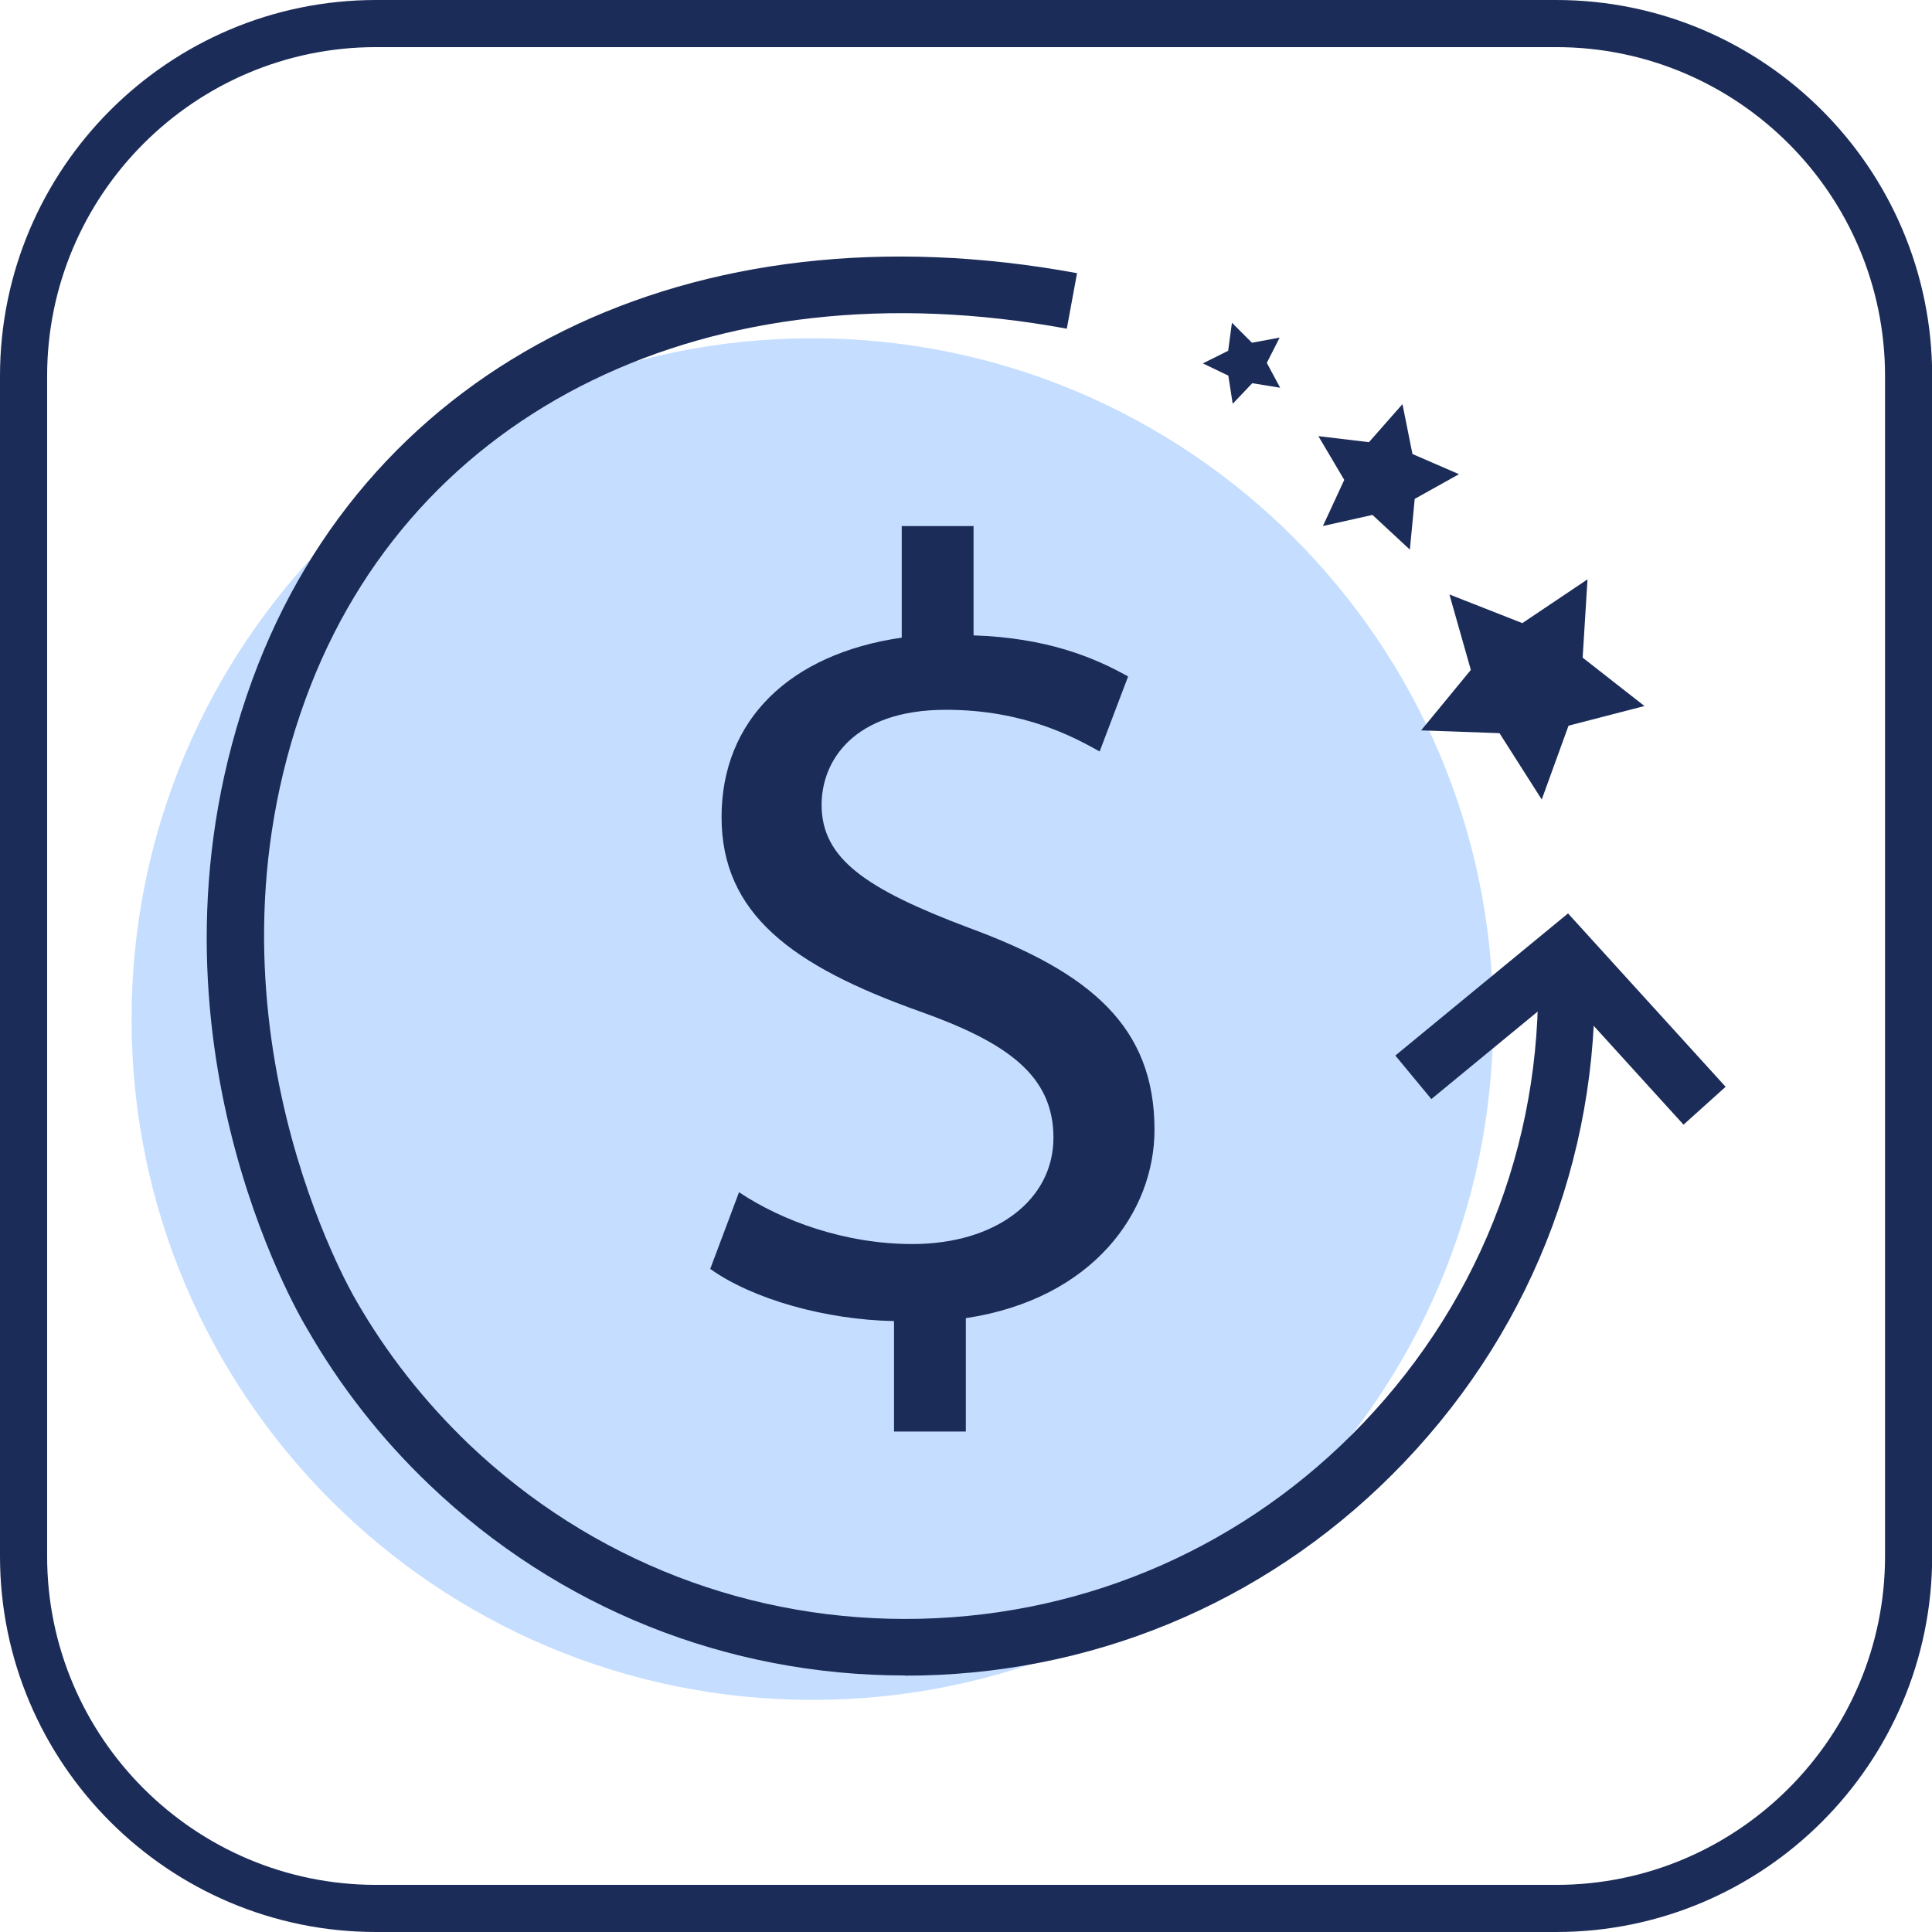 <svg xmlns="http://www.w3.org/2000/svg" fill="none" viewBox="0 0 23 23" height="23" width="23">
<g clip-path="url(#clip0_831_6461)">
<path fill="#C5DEFF" d="M9.671 20.237C14.148 20.237 17.776 16.609 17.776 12.132C17.776 7.656 14.148 4.027 9.671 4.027C5.195 4.027 1.566 7.656 1.566 12.132C1.566 16.609 5.195 20.237 9.671 20.237Z"></path>
<path fill="#1C2C58" d="M18.523 23H4.477C2.008 23 0 20.992 0 18.526V4.477C0 2.008 2.008 0 4.477 0H18.526C20.994 0 23.002 2.008 23.002 4.477V18.526C23.002 20.994 20.994 23 18.526 23H18.523ZM4.477 0.561C2.318 0.561 0.561 2.318 0.561 4.477V18.526C0.561 20.684 2.318 22.439 4.477 22.439H18.526C20.684 22.439 22.441 20.682 22.441 18.526V4.477C22.441 2.318 20.684 0.561 18.526 0.561H4.477Z"></path>
<path fill="#1C2C58" d="M17.255 7.077L18.123 7.418L18.899 6.897L18.841 7.829L19.577 8.405L18.673 8.639L18.354 9.518L17.851 8.728L16.918 8.695L17.51 7.975L17.255 7.077Z"></path>
<path fill="#1C2C58" d="M16.696 4.811L16.815 5.405L17.369 5.645L16.842 5.939L16.784 6.543L16.339 6.13L15.749 6.262L16.003 5.713L15.695 5.192L16.297 5.264L16.696 4.811Z"></path>
<path fill="#1C2C58" d="M14.666 3.842L14.904 4.08L15.234 4.019L15.081 4.32L15.24 4.616L14.908 4.562L14.675 4.807L14.623 4.472L14.32 4.326L14.621 4.176L14.666 3.842Z"></path>
<path fill="#1C2C58" d="M10.771 19.946C8.652 19.946 6.651 19.145 5.114 17.678C4.537 17.128 4.046 16.5 3.653 15.813C3.568 15.674 1.508 12.187 3.004 8.092C4.387 4.308 8.239 2.408 12.822 3.252L12.7 3.913C8.457 3.133 4.901 4.863 3.637 8.323C2.255 12.108 4.214 15.438 4.234 15.472C4.598 16.109 5.051 16.683 5.58 17.191C7.037 18.58 8.949 19.318 10.957 19.271C12.967 19.224 14.841 18.396 16.228 16.942C17.671 15.429 18.407 13.446 18.301 11.357L18.974 11.323C19.091 13.598 18.29 15.759 16.717 17.408C15.204 18.995 13.165 19.895 10.975 19.946C10.91 19.946 10.842 19.948 10.777 19.948L10.771 19.946Z"></path>
<path fill="#1C2C58" d="M20.042 13.389L18.599 11.801L17.04 13.084L16.611 12.566L18.667 10.874L20.543 12.938L20.042 13.389Z"></path>
<path fill="#1C2C58" d="M11.498 15.694V17.042H10.643V15.727C9.833 15.712 8.964 15.469 8.455 15.106L8.798 14.193C9.308 14.534 10.059 14.81 10.863 14.81C11.852 14.81 12.541 14.287 12.541 13.544C12.541 12.801 11.987 12.409 10.946 12.039C9.429 11.498 8.59 10.878 8.59 9.727C8.59 8.576 9.398 7.784 10.735 7.591V6.263H11.59V7.564C12.451 7.593 13.01 7.818 13.43 8.053L13.091 8.946C12.802 8.785 12.202 8.45 11.262 8.45C10.156 8.45 9.781 9.063 9.781 9.581C9.781 10.219 10.3 10.58 11.531 11.044C12.988 11.579 13.744 12.227 13.744 13.45C13.744 14.426 13.015 15.463 11.5 15.692L11.498 15.694Z"></path>
</g>
<defs>
<clipPath id="clip0_831_6461">
<rect fill="white" height="23" width="23"></rect>
</clipPath>
</defs>
</svg>
